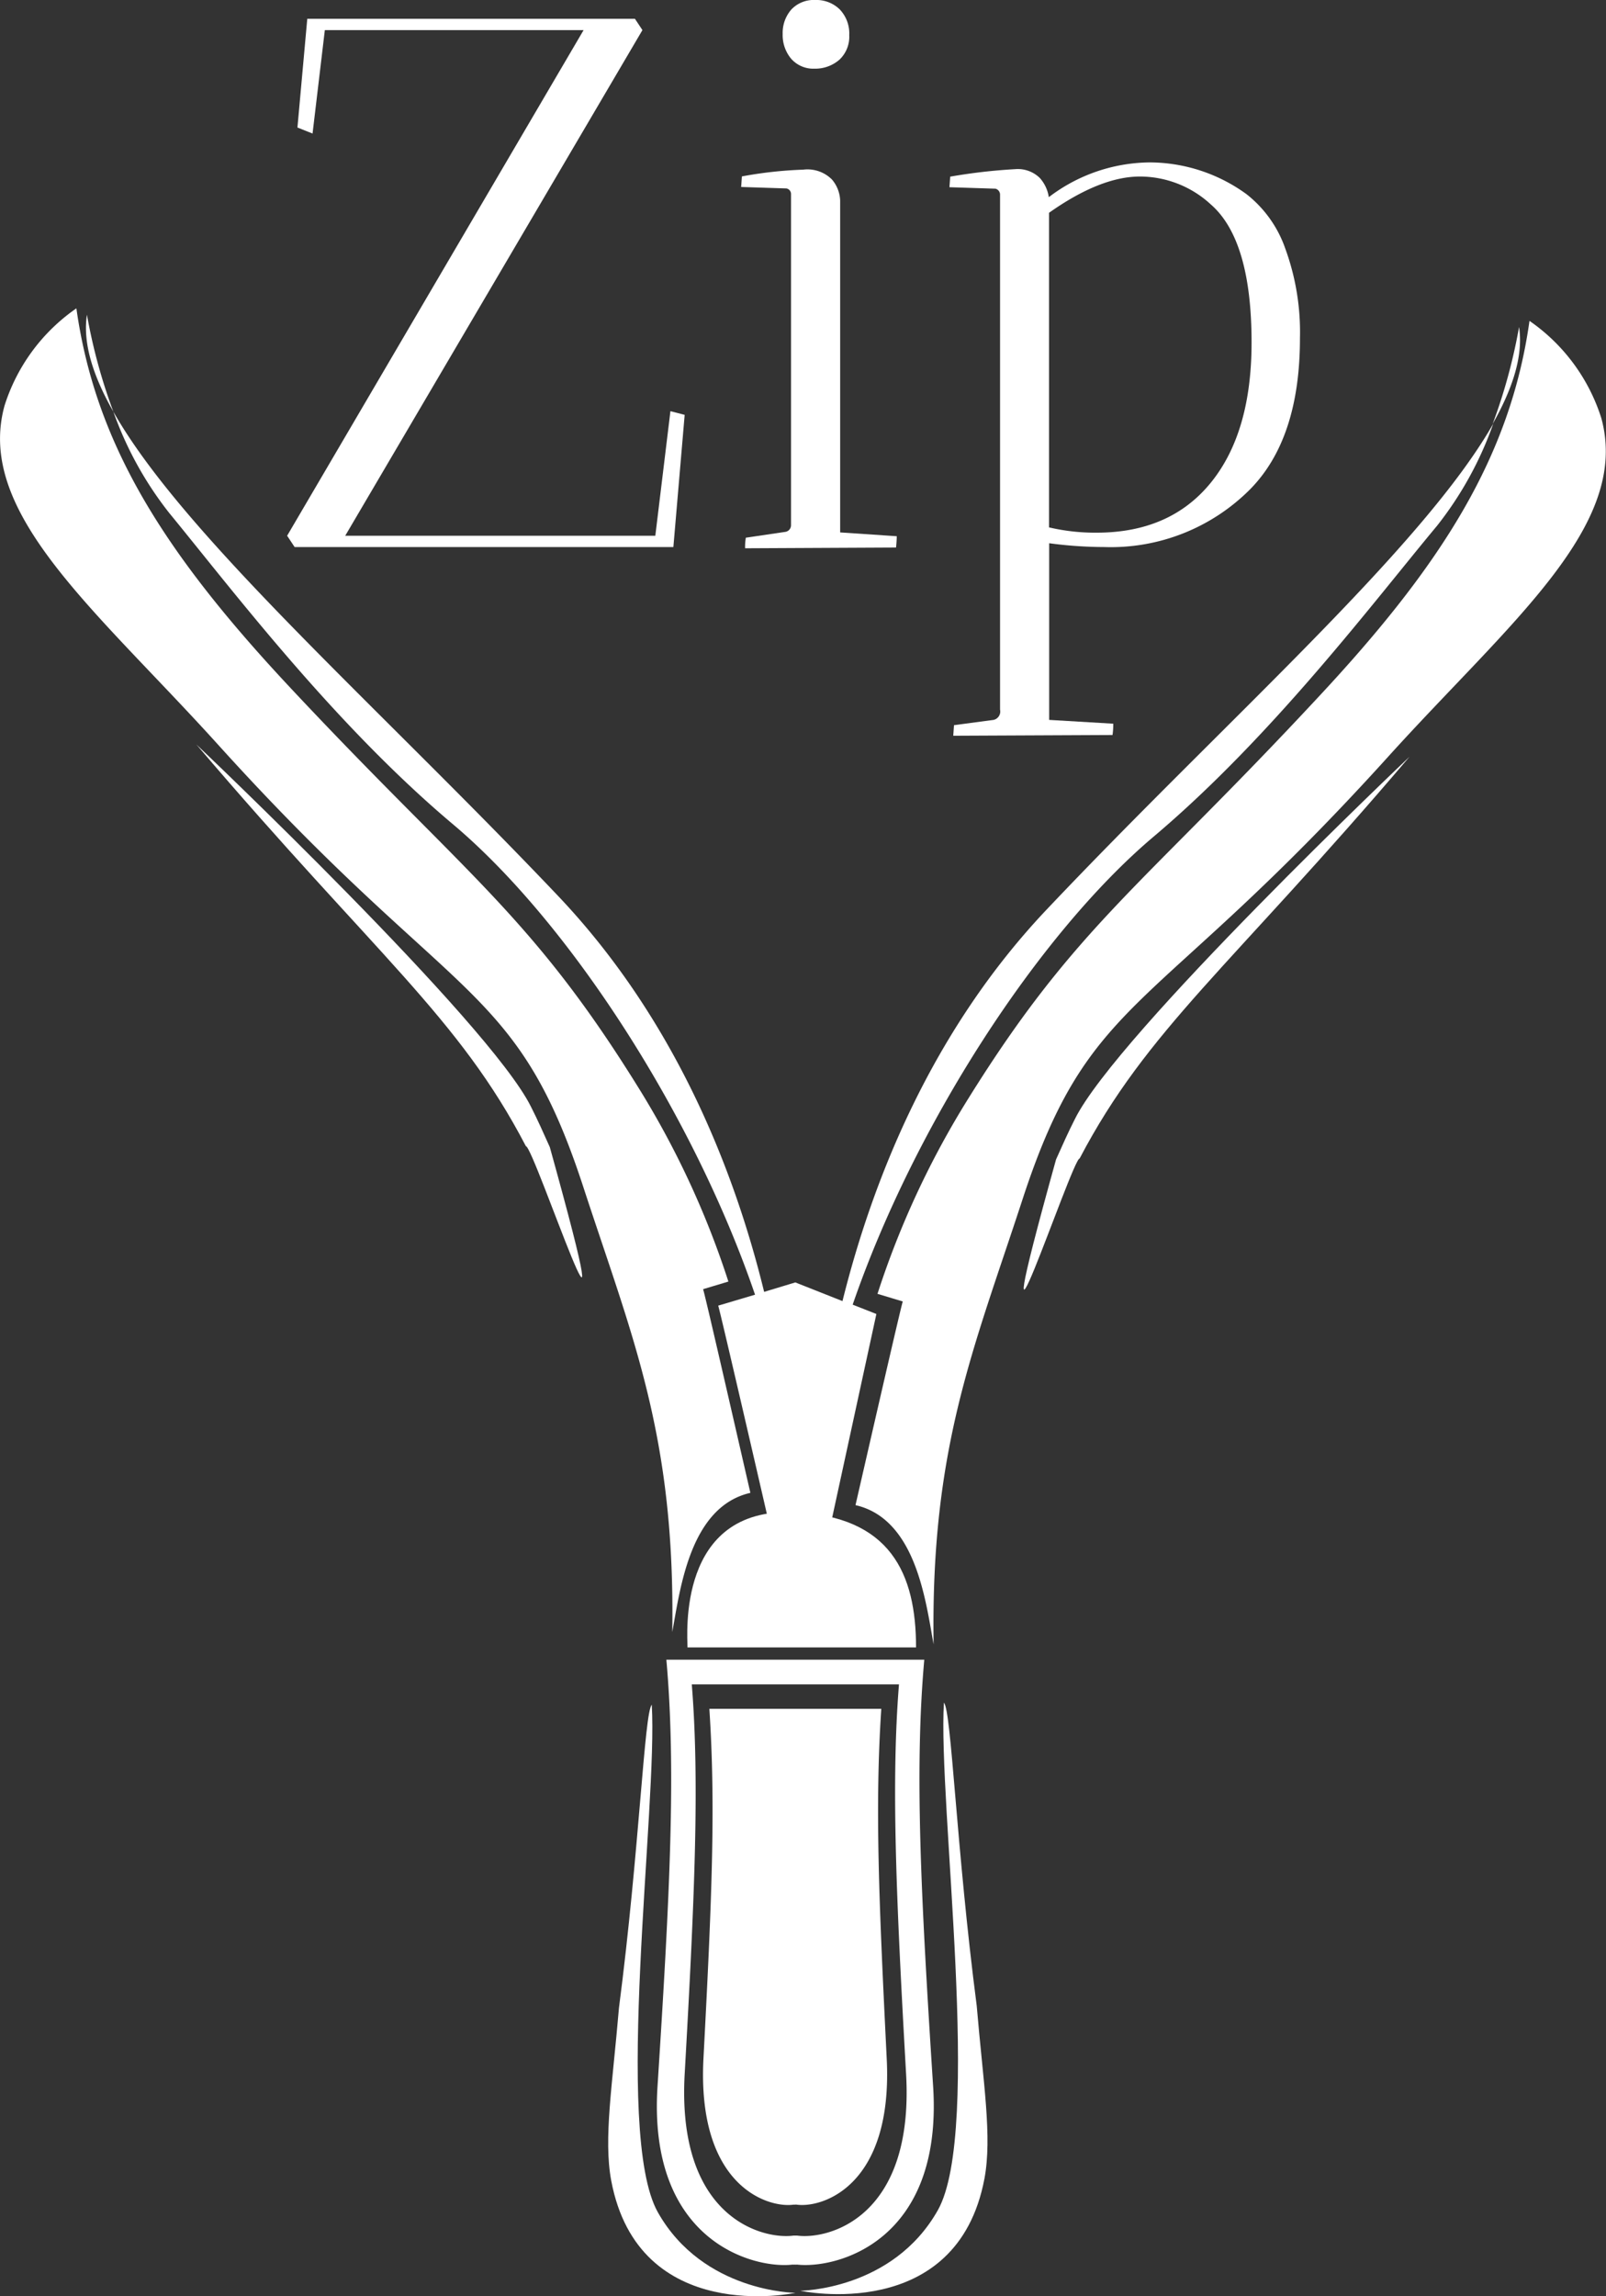 <svg id="Calque_1" data-name="Calque 1" xmlns="http://www.w3.org/2000/svg" width="130.77" height="186.91" viewBox="0 0 130.77 186.91">
  <rect x="0" y="0" width="130.77" height="186.91" fill="#333333" stroke="none"/>
  <defs>
    <style>
      .cls-1 {
        fill: #fff;
      }
    </style>
  </defs>
  <title>Logo</title>
  <path class="cls-1" d="M45.86,94.61c-0.51-1.14-1-2.24-1.53-3.28-3.41-6.91-27.25-29.5-27.25-29.5C31.7,79,38.43,84,43.91,94.53,44.56,94.52,52.5,118.5,45.86,94.61Z" transform="translate(-1.09 -1.23)"/>
  <path class="cls-1" d="M54.66,181.32c-3.66-6.48,0-33.15-.5-41.32-0.61.64-1,11.83-2.67,24.67-0.53,6.28-1.27,10.65-.63,14.07,2.24,11.88,15,9.13,15,9.13S58.34,187.83,54.66,181.32Z" transform="translate(-1.09 -1.23)"/>
  <path class="cls-1" d="M62.19,122.75c-1.42-6.19-3.7-16.16-3.85-16.58l2.06-.62a71.62,71.62,0,0,0-7.46-16C44.21,75.53,39,72.48,24.53,57,14.4,46.14,8.86,37.35,7.31,26.33a15.19,15.19,0,0,0-5.85,7.92C-0.95,43,8.92,50.87,18.83,61.83,38.1,83.14,43.08,81,48.58,97.83c4,12.25,7.5,20.25,7.25,36.25C56.47,130.61,57.26,123.88,62.19,122.75Z" transform="translate(-1.09 -1.23)"/>
  <path class="cls-1" d="M87.08,95.61c0.51-1.14,1-2.24,1.53-3.28,3.41-6.91,27.25-29.5,27.25-29.5C101.25,80,94.52,85,89,95.53,88.38,95.52,80.44,119.5,87.08,95.61Z" transform="translate(-1.09 -1.23)"/>
  <path class="cls-1" d="M77.45,181.15c3.66-6.48,0-33.15.5-41.32,0.61,0.64,1,11.83,2.67,24.67,0.53,6.28,1.27,10.65.63,14.07-2.24,11.88-15,9.13-15,9.13S73.77,187.66,77.45,181.15Z" transform="translate(-1.09 -1.23)"/>
  <path class="cls-1" d="M70.75,123.75c1.42-6.19,3.7-16.16,3.85-16.58l-2.06-.62a71.62,71.62,0,0,1,7.46-16c8.73-14,13.95-17,28.41-32.55,10.13-10.85,15.67-19.63,17.22-30.65a15.19,15.19,0,0,1,5.85,7.92c2.4,8.79-7.47,16.62-17.38,27.58C94.84,84.14,89.86,82,84.36,98.83c-4,12.25-7.5,20.25-7.25,36.25C76.47,131.61,75.69,124.88,70.75,123.75Z" transform="translate(-1.09 -1.23)"/>
  <g>
    <path class="cls-1" d="M10.32,34.74a45,45,0,0,1-2.15-7.89C7.82,29.12,8.63,31.77,10.32,34.74Z" transform="translate(-1.09 -1.23)"/>
    <path class="cls-1" d="M124.78,27.85a45,45,0,0,1-2.15,7.89C124.31,32.77,125.13,30.12,124.78,27.85Z" transform="translate(-1.09 -1.23)"/>
    <path class="cls-1" d="M86.37,75.21c-9.5,10-14.27,22.24-16.68,31.93l-3.84-1.52-2.54.77c-2.38-9.74-7.16-22.08-16.74-32.19C31.92,58.76,16.05,44.87,10.32,34.74A28.86,28.86,0,0,0,14.88,43C20,49.24,28.27,60.17,38,68.35c9.49,8,19.59,23.69,24.57,38.27l-3,.89c0.18,0.52,4.16,17.81,4.16,17.81h5l3.72-17.13-1.93-.76c5-14.53,15.06-30.12,24.51-38.1,9.69-8.18,17.91-19.11,23.08-25.31a28.86,28.86,0,0,0,4.57-8.3C116.89,45.87,101,59.76,86.37,75.21Z" transform="translate(-1.09 -1.23)"/>
  </g>
  <path class="cls-1" d="M57.07,135.33c0-1-.86-11.37,8.61-11,7.92,0.29,10,5,10,11H57.07Z" transform="translate(-1.09 -1.23)"/>
  <path class="cls-1" d="M77.07,171.05c-1-15.55-1.52-25.72-.72-34.72h-21c0.8,9,.28,19.16-0.72,34.72-0.82,12.67,7.88,14.89,11,14.52a0.68,0.68,0,0,0,.18,0,0.67,0.67,0,0,0,.18,0C69.19,185.93,77.89,183.72,77.07,171.05ZM66,183.21l-0.15,0-0.15,0c-2.52.34-9.51-1.45-8.86-13.14,0.81-14.35,1.22-23.73.58-31.73H74.29c-0.64,8-.23,17.38.58,31.73C75.53,181.76,68.54,183.55,66,183.21Z" transform="translate(-1.09 -1.23)"/>
  <path class="cls-1" d="M72.85,140.33h-14c0.53,8,.19,15.69-0.48,28.46-0.54,10.4,5.25,12.2,7.34,11.9a0.39,0.39,0,0,0,.12,0l0.12,0c2.09,0.3,7.88-1.52,7.34-11.92C72.66,156,72.32,148.33,72.85,140.33Z" transform="translate(-1.09 -1.23)"/>
  <g>
    <path class="cls-1" d="M25.08,45.76l-0.61-.92L48.61,3.68H27.54l-1,8.42-1.23-.49,0.8-8.85H52.79L53.4,3.68,29.2,44.84H54.45L55.68,34.7,56.84,35,55.92,45.76H25.08Z" transform="translate(-1.09 -1.23)"/>
    <path class="cls-1" d="M69.5,17.57v27l4.61,0.31s0,0.35-.06.92l-12.29.06A4.59,4.59,0,0,1,61.82,45L65,44.53A0.55,0.55,0,0,0,65.5,44V17a0.46,0.46,0,0,0-.37-0.43l-3.69-.12,0.06-.86a33.4,33.4,0,0,1,5-.55,2.81,2.81,0,0,1,2.33.8A2.77,2.77,0,0,1,69.5,17.57ZM67.41,6.82A2.4,2.4,0,0,1,65.5,6a3,3,0,0,1-.68-2,2.88,2.88,0,0,1,.71-2,2.5,2.5,0,0,1,1.94-.77,2.71,2.71,0,0,1,2,.77,2.83,2.83,0,0,1,.77,2.09,2.56,2.56,0,0,1-.8,2A3,3,0,0,1,67.41,6.82Z" transform="translate(-1.09 -1.23)"/>
    <path class="cls-1" d="M78.71,61.12l0.06-.86L82,59.83A0.7,0.7,0,0,0,82.52,59V17.08a0.5,0.5,0,0,0-.37-0.49l-3.75-.12,0.06-.86A45.42,45.42,0,0,1,83.75,15a2.56,2.56,0,0,1,2,.71,3,3,0,0,1,.74,1.57,13.72,13.72,0,0,1,8.23-2.83,13.46,13.46,0,0,1,7.86,2.58,9.65,9.65,0,0,1,3.16,4.42,19.8,19.8,0,0,1,1.2,7.31q0,8.17-4.05,12.29A16,16,0,0,1,91,45.76a34.24,34.24,0,0,1-4.48-.31V59.83l5.22,0.31c0,0.57-.06.88-0.06,0.92Zm7.8-42.57V44.16a16.45,16.45,0,0,0,3.87.43q6,0,9.31-4.08T103,29.11q0-8.35-3.32-11.24a8.52,8.52,0,0,0-5.77-2.27Q90.69,15.6,86.51,18.55Z" transform="translate(-1.09 -1.23)"/>
  </g>
</svg>
